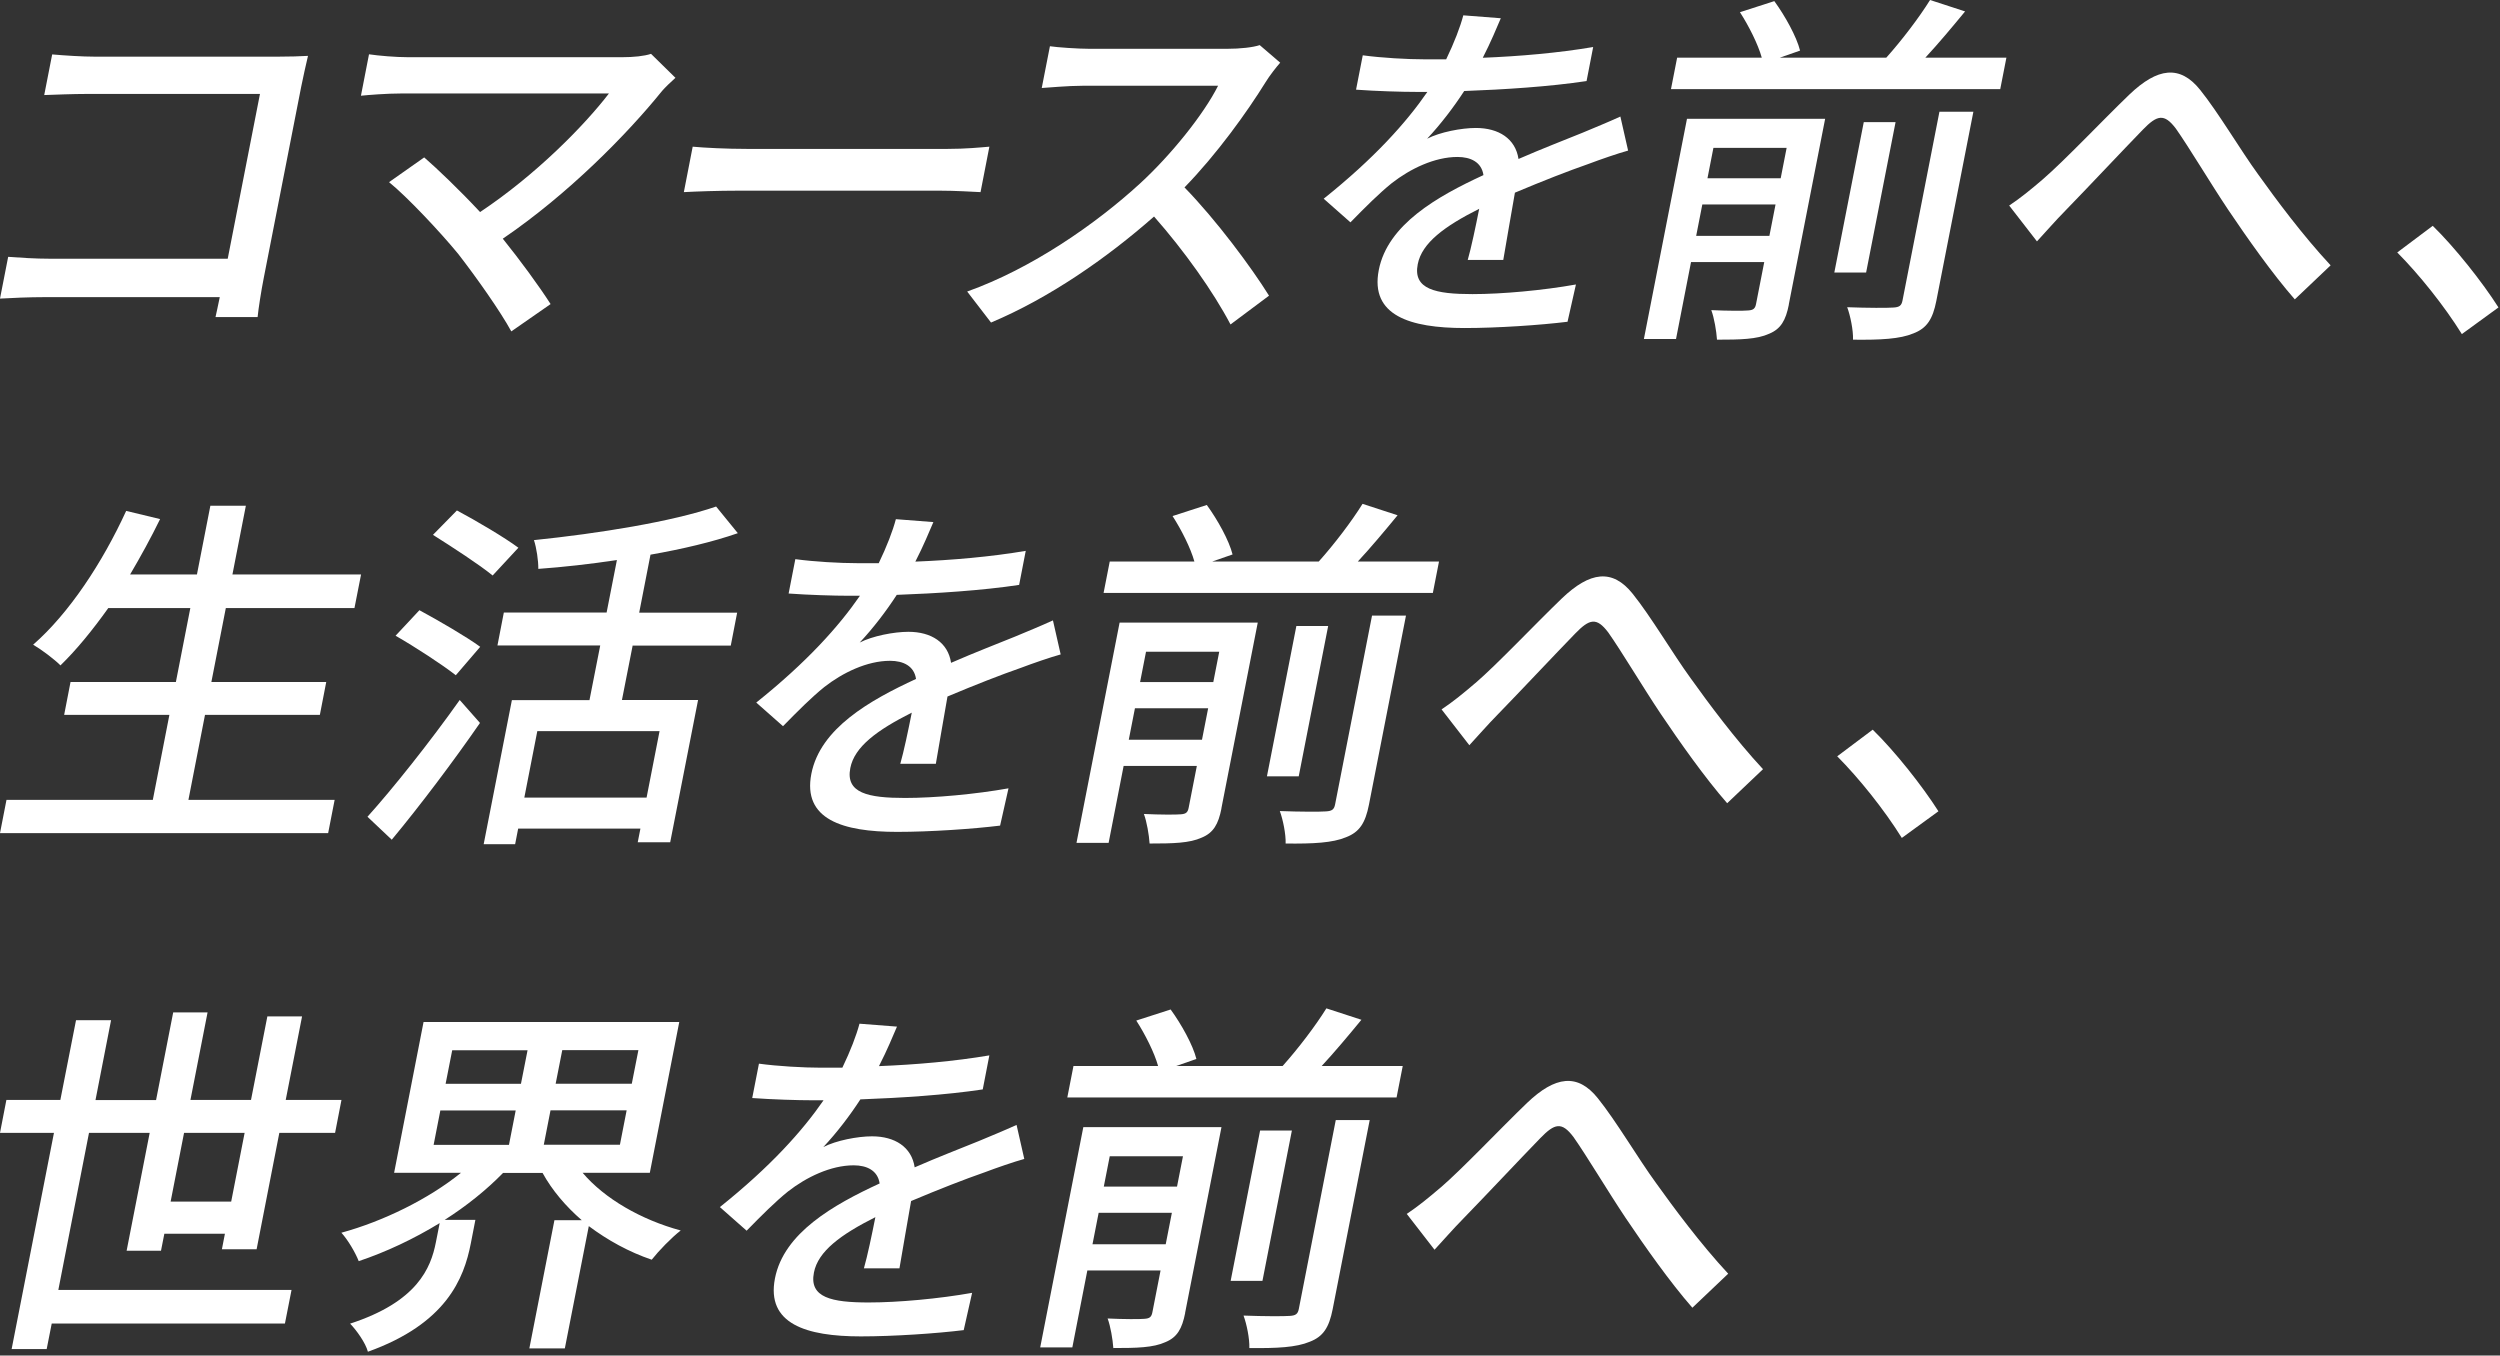 <svg width="533" height="289" viewBox="0 0 533 289" fill="none" xmlns="http://www.w3.org/2000/svg">
<rect x="0" y="0" width="533" height="289" fill="#333333" stroke="none"/>
<g clip-path="url(#clip0_668_160438)">
<path d="M147.659 31.27C150.141 31.508 154.963 31.747 159.235 31.747H202.009C205.876 31.747 209.003 31.437 210.936 31.27L209.051 40.961C207.332 40.889 203.823 40.65 200.362 40.65H157.517C153.101 40.65 148.423 40.817 145.797 40.961L147.683 31.27H147.659Z" fill="white"/>
<path d="M45.949 67.599C46.163 66.501 46.545 64.997 46.855 63.35H9.524C6.302 63.35 2.315 63.517 0 63.661L1.742 54.757C3.986 54.924 7.423 55.163 10.813 55.163H48.55L55.425 20.027H18.618C15.539 20.027 11.505 20.195 9.428 20.266L11.123 11.602C13.844 11.84 17.568 12.079 20.17 12.079H59.339C61.464 12.079 64.232 12.007 65.665 11.912C65.259 13.654 64.614 16.471 64.209 18.524L56.236 59.245C55.687 62.014 55.09 65.857 54.923 67.599H45.949Z" fill="white"/>
<path d="M143.978 16.612C142.833 17.639 141.854 18.593 141.162 19.381C133.667 28.666 121.088 41.437 107.196 50.889C110.943 55.543 114.977 61.057 117.388 64.829L109.01 70.653C106.694 66.404 101.706 59.315 97.672 54.111C93.853 49.457 86.74 41.89 82.944 38.835L90.439 33.56C92.993 35.756 98.054 40.577 102.35 45.208C114.309 37.259 124.644 26.685 129.824 19.93H85.546C82.395 19.93 78.624 20.241 76.953 20.408L78.672 11.576C80.748 11.886 84.376 12.197 87.05 12.197H132.593C135.123 12.197 137.366 11.958 138.799 11.48L144.026 16.612H143.978Z" fill="white"/>
<path d="M272.918 13.39C272.202 14.178 270.65 16.159 269.839 17.496C265.829 23.965 259.432 32.868 252.534 39.957C259.289 46.879 266.831 57.047 270.555 63.039L262.344 69.173C258.62 62.084 252.438 53.419 246.041 46.163C235.849 55.138 223.652 63.564 211.287 68.767L206.203 62.156C219.928 57.262 233.581 47.81 243.105 39.074C249.621 33.083 256.615 24.418 259.694 18.284H230.789C227.709 18.284 223.389 18.689 222.1 18.761L223.843 9.858C225.37 10.097 229.882 10.407 232.316 10.407H261.556C264.468 10.407 267.142 10.097 268.574 9.619L272.966 13.39H272.918Z" fill="white"/>
<path d="M312.907 55.472C313.671 52.798 314.602 48.383 315.365 44.516C308.014 48.215 303.144 51.772 302.261 56.331C301.211 61.678 306.056 62.704 313.933 62.704C320.235 62.704 328.899 61.916 335.989 60.651L334.198 68.6C328.398 69.316 319.28 69.937 312.262 69.937C300.614 69.937 292.069 67.263 293.955 57.572C295.84 47.881 306.391 41.89 316.272 37.331C315.867 34.562 313.551 33.464 310.735 33.464C305.842 33.464 300.638 35.994 296.723 39.05C294.002 41.246 291.162 44.086 287.916 47.404L282.211 42.367C293.048 33.703 299.803 26.136 304.314 19.596H302.022C298.8 19.596 293.382 19.429 289.109 19.119L290.541 11.791C294.528 12.34 300.065 12.65 303.765 12.65H308.324C310.043 9.094 311.332 5.728 311.976 3.27L319.972 3.89C319.089 5.943 317.872 8.927 316.129 12.316C323.911 12.006 332.241 11.29 339.664 10.025L338.256 17.281C330.379 18.474 320.641 19.095 312.167 19.405C309.923 22.866 307.154 26.494 304.266 29.574C306.987 28.165 311.57 27.282 314.649 27.282C319.543 27.282 323.099 29.574 323.744 33.894C328.995 31.602 333.339 29.956 337.373 28.308C340.213 27.115 342.696 26.113 345.465 24.847L347.112 32.104C344.868 32.724 341.216 33.989 338.686 34.944C334.365 36.448 328.923 38.572 322.98 41.079C322.192 45.494 321.142 51.724 320.497 55.424H312.931L312.907 55.472Z" fill="white"/>
<path d="M427.766 12.293L426.453 19H356.253L357.566 12.293H375.611C374.823 9.452 372.842 5.514 370.956 2.602L378.284 0.239C380.576 3.389 383.034 7.805 383.774 10.789L379.454 12.293H402.154C405.472 8.593 409.195 3.7 411.487 0L418.958 2.435C416.165 5.824 413.277 9.285 410.484 12.293H427.742H427.766ZM381.387 64.925C380.719 68.314 379.669 70.128 377.186 71.154C374.585 72.348 371.028 72.42 366.063 72.42C365.944 70.606 365.467 67.765 364.846 66.118C368.283 66.285 371.744 66.285 372.699 66.19C373.821 66.118 374.203 65.784 374.394 64.781L376.136 55.878H360.526L357.327 72.276H350.477L359.666 25.325H389.121L381.364 64.948L381.387 64.925ZM365.299 31.531L364.034 38H379.645L380.91 31.531H365.299ZM377.234 50.293L378.547 43.585H362.936L361.624 50.293H377.234ZM397.857 58.098H391.078L397.356 26.041H404.135L397.857 58.098ZM413.468 23.822H420.724L412.823 64.161C412.059 68.028 410.818 69.985 407.93 71.083C405.09 72.276 400.96 72.491 395.064 72.42C395.136 70.438 394.492 67.288 393.823 65.498C398.215 65.665 402.464 65.665 403.657 65.569C404.923 65.498 405.4 65.187 405.615 64.065L413.492 23.798L413.468 23.822Z" fill="white"/>
<path d="M435.544 38.214C440.199 34.204 448.243 25.683 453.971 20.169C459.986 14.416 464.76 13.796 469.057 19.143C472.995 24.036 477.65 31.984 481.445 37.188C485.216 42.463 490.945 50.197 496.888 56.57L489.25 63.826C484.476 58.384 479.058 50.674 475.024 44.683C471.181 38.93 466.741 31.459 463.901 27.425C461.395 24.107 459.891 24.513 456.835 27.664C452.611 32.008 444.925 40.195 440.39 44.85C438.217 47.046 435.974 49.648 434.279 51.462L428.359 43.824C430.818 42.176 432.871 40.506 435.52 38.238L435.544 38.214Z" fill="white"/>
<path d="M524.866 71.226C521.095 65.163 515.701 58.456 511.094 53.825L518.66 48.145C523.363 52.727 529.234 60.127 532.672 65.545L524.866 71.226Z" fill="white"/>
</g>
<g clip-path="url(#clip1_668_160438)">
<path d="M71.346 170.531L69.961 177.62H0L1.384 170.531H32.582L36.114 152.414H13.677L15.038 145.397H37.499L40.578 129.643H23.082C19.716 134.369 16.303 138.546 12.889 141.864C11.648 140.599 8.832 138.474 7.065 137.448C14.751 130.741 21.84 119.952 26.901 108.924L34.133 110.667C32.176 114.677 29.956 118.711 27.736 122.482H41.986L44.85 107.826H52.417L49.553 122.482H76.979L75.57 129.643H48.145L45.065 145.397H69.555L68.195 152.414H43.705L40.172 170.531H71.369H71.346Z" fill="white"/>
<path d="M97.177 143.963C94.384 141.767 88.584 137.972 84.335 135.537L89.419 130.095C93.477 132.291 99.492 135.776 102.38 137.9L97.177 143.963ZM78.344 174.134C83.667 168.238 91.711 158.142 98.012 149.238L102.332 154.132C96.723 162.247 89.61 171.699 83.523 179.027L78.344 174.134ZM105.03 122.696C102.237 120.404 96.437 116.633 92.307 114.031L97.415 108.828C101.545 111.024 107.56 114.58 110.52 116.776L105.03 122.696ZM134.89 137.59L132.599 149.238H148.83L142.886 179.576H135.964L136.537 176.664H110.472L109.827 179.982H103.12L109.135 149.262H125.677L127.968 137.614H106.056L107.417 130.596H129.329L131.525 119.402C125.844 120.261 120.044 120.906 114.768 121.287C114.792 119.545 114.386 116.8 113.837 115.153C127.586 113.745 143.364 111.215 152.673 107.992L157.304 113.673C151.885 115.559 145.464 117.063 138.685 118.256L136.275 130.62H157.16L155.8 137.638H134.914L134.89 137.59ZM140.619 155.874H114.554L111.785 170.052H137.85L140.619 155.874Z" fill="white"/>
<path d="M191.93 162.892C192.694 160.218 193.625 155.803 194.389 151.936C187.037 155.635 182.168 159.192 181.285 163.751C180.234 169.098 185.08 170.124 192.957 170.124C199.258 170.124 207.923 169.336 215.012 168.071L213.222 176.02C207.398 176.736 198.303 177.357 191.286 177.357C179.638 177.357 171.092 174.683 172.978 164.992C174.864 155.301 185.414 149.31 195.296 144.751C194.89 141.982 192.575 140.884 189.758 140.884C184.865 140.884 179.661 143.414 175.747 146.47C173.026 148.666 170.185 151.506 166.939 154.824L161.234 149.787C172.071 141.123 178.826 133.556 183.337 127.016H181.046C177.824 127.016 172.405 126.849 168.133 126.539L169.565 119.211C173.551 119.76 179.089 120.07 182.788 120.07H187.347C189.066 116.514 190.355 113.148 190.999 110.689L198.996 111.31C198.113 113.363 196.895 116.346 195.153 119.736C202.934 119.426 211.265 118.71 218.688 117.444L217.28 124.701C209.403 125.894 199.664 126.515 191.19 126.825C188.947 130.286 186.178 133.914 183.29 136.993C186.011 135.585 190.594 134.702 193.673 134.702C198.566 134.702 202.123 136.993 202.767 141.314C208.018 139.022 212.363 137.375 216.396 135.728C219.237 134.535 221.719 133.532 224.488 132.267L226.135 139.524C223.891 140.144 220.239 141.409 217.709 142.364C213.389 143.868 207.947 145.992 202.003 148.498C201.216 152.914 200.165 159.144 199.521 162.844H191.954L191.93 162.892Z" fill="white"/>
<path d="M306.797 119.713L305.484 126.42H235.284L236.597 119.713H254.642C253.855 116.872 251.873 112.934 249.988 110.022L257.292 107.659C259.583 110.809 262.042 115.225 262.782 118.209L258.461 119.713H281.161C284.479 116.013 288.203 111.12 290.494 107.42L297.965 109.855C295.172 113.244 292.284 116.705 289.491 119.713H306.749H306.797ZM260.419 172.345C259.75 175.734 258.7 177.548 256.218 178.574C253.616 179.768 250.059 179.84 245.094 179.84C244.975 178.025 244.498 175.185 243.877 173.538C247.314 173.705 250.775 173.705 251.73 173.61C252.852 173.538 253.234 173.204 253.425 172.201L255.167 163.298H239.557L236.358 179.696H229.508L238.698 132.745H268.152L260.395 172.368L260.419 172.345ZM244.331 138.951L243.066 145.42H258.676L259.941 138.951H244.331ZM256.265 157.713L257.578 151.005H241.968L240.655 157.713H256.265ZM276.888 165.518H270.11L276.387 133.461H283.166L276.888 165.518ZM292.499 131.242H299.755L291.855 171.581C291.091 175.448 289.85 177.405 286.961 178.503C284.121 179.696 279.991 179.911 274.096 179.84C274.167 177.858 273.523 174.708 272.855 172.917C277.223 173.084 281.495 173.084 282.689 172.989C283.954 172.917 284.431 172.607 284.646 171.485L292.523 131.218L292.499 131.242Z" fill="white"/>
<path d="M314.552 145.634C319.207 141.624 327.251 133.103 332.979 127.589C338.995 121.836 343.768 121.216 348.065 126.563C352.003 131.456 356.658 139.404 360.453 144.608C364.224 149.883 369.953 157.617 375.873 163.99L368.234 171.246C363.461 165.804 358.042 158.094 354.008 152.103C350.165 146.35 345.726 138.879 342.885 134.845C340.379 131.527 338.875 131.933 335.82 135.084C331.595 139.428 323.909 147.615 319.374 152.27C317.202 154.466 314.958 157.068 313.263 158.882L307.344 151.243C309.802 149.596 311.855 147.926 314.505 145.658L314.552 145.634Z" fill="white"/>
<path d="M405.468 178.646C401.697 172.583 396.302 165.876 391.695 161.245L399.262 155.564C403.964 160.147 409.836 167.547 413.273 172.965L405.468 178.646Z" fill="white"/>
</g>
<g clip-path="url(#clip2_668_160438)">
<path d="M47.309 266.349L47.953 263.031H35.04L34.324 266.66H26.996L31.913 241.525H18.976L12.436 275.014H62.156L60.748 282.175H11.028L9.954 287.617H2.482L11.505 241.525H0L1.361 234.508H12.866L16.207 217.513H23.678L20.36 234.531H33.274L36.926 215.842H44.254L40.602 234.508H53.515L57 216.701H64.4L60.915 234.508H72.802L71.441 241.525H59.554L54.709 266.349H47.309ZM49.29 256.181L52.154 241.525H39.241L36.377 256.181H49.29Z" fill="white"/>
<path d="M124.22 250.047C128.898 255.56 136.679 260.048 145.129 262.339C143.172 263.843 140.427 266.683 138.947 268.569C134.078 266.922 129.519 264.392 125.533 261.408L120.424 287.474H112.858L118.205 260.143H124.029C120.663 257.231 117.703 253.77 115.674 250.07H107.249C103.716 253.699 99.396 257.16 94.813 260.072H101.353L100.374 265.108C98.918 272.603 95.147 282.199 78.438 288.19C77.937 286.304 76.028 283.631 74.643 282.199C88.941 277.544 91.853 270.383 92.927 264.869L93.739 260.764C88.201 264.153 82.305 266.922 76.481 268.879C75.741 266.994 74.142 264.297 72.781 262.817C81.684 260.382 91.352 255.656 98.274 250.047H84.024L90.301 217.895H144.819L138.541 250.047H124.196H124.22ZM95.004 231.07H111.068L112.476 223.91H96.412L95.004 231.07ZM92.45 244.079H108.514L109.946 236.751H93.882L92.45 244.079ZM136.107 223.886H119.875L118.467 231.047H134.698L136.107 223.886ZM133.6 236.727H117.369L115.937 244.055H132.168L133.6 236.727Z" fill="white"/>
<path d="M184.173 270.454C184.936 267.781 185.867 263.365 186.631 259.498C179.279 263.198 174.41 266.754 173.527 271.314C172.477 276.66 177.322 277.687 185.199 277.687C191.5 277.687 200.165 276.899 207.254 275.634L205.464 283.582C199.64 284.298 190.546 284.919 183.528 284.919C171.88 284.919 163.335 282.246 165.22 272.555C167.106 262.864 177.656 256.873 187.538 252.314C187.132 249.545 184.817 248.447 182 248.447C177.107 248.447 171.904 250.977 167.989 254.032C165.268 256.228 162.428 259.069 159.181 262.386L153.477 257.35C164.313 248.685 171.068 241.119 175.58 234.579H173.288C170.066 234.579 164.647 234.412 160.375 234.101L161.807 226.773C165.793 227.322 171.331 227.633 175.031 227.633H179.59C181.308 224.076 182.597 220.71 183.242 218.252L191.238 218.873C190.355 220.925 189.137 223.909 187.395 227.298C195.176 226.988 203.507 226.272 210.93 225.007L209.522 232.263C201.645 233.457 191.906 234.077 183.433 234.388C181.189 237.849 178.42 241.477 175.532 244.556C178.253 243.148 182.836 242.265 185.915 242.265C190.808 242.265 194.365 244.556 195.009 248.876C200.26 246.585 204.605 244.938 208.639 243.291C211.479 242.097 213.961 241.095 216.73 239.83L218.377 247.086C216.134 247.707 212.482 248.972 209.951 249.927C205.631 251.43 200.189 253.555 194.245 256.061C193.458 260.477 192.407 266.707 191.763 270.406H184.196L184.173 270.454Z" fill="white"/>
<path d="M299.062 227.275L297.75 233.982H227.55L228.863 227.275H246.908C246.12 224.435 244.139 220.496 242.253 217.584L249.581 215.221C251.873 218.372 254.331 222.788 255.071 225.771L250.751 227.275H273.451C276.768 223.575 280.492 218.682 282.783 214.982L290.255 217.417C287.462 220.807 284.574 224.268 281.781 227.275H299.039H299.062ZM252.684 279.907C252.016 283.296 250.966 285.111 248.483 286.137C245.881 287.33 242.325 287.402 237.36 287.402C237.241 285.588 236.763 282.747 236.143 281.101C239.58 281.268 243.041 281.268 243.996 281.172C245.118 281.101 245.5 280.766 245.691 279.764L247.433 270.861H231.822L228.624 287.259H221.773L230.963 240.308H260.418L252.66 279.931L252.684 279.907ZM236.596 246.514L235.331 252.982H250.942L252.207 246.514H236.596ZM248.531 265.275L249.844 258.568H234.233L232.92 265.275H248.531ZM269.154 273.08H262.375L268.653 241.024H275.432L269.154 273.08ZM284.765 238.804H292.021L284.12 279.143C283.356 283.01 282.115 284.967 279.227 286.065C276.387 287.259 272.257 287.474 266.361 287.402C266.433 285.421 265.789 282.27 265.12 280.48C269.488 280.647 273.761 280.647 274.954 280.552C276.219 280.48 276.697 280.17 276.912 279.048L284.789 238.78L284.765 238.804Z" fill="white"/>
<path d="M307.13 253.197C311.785 249.187 319.829 240.665 325.558 235.151C331.573 229.399 336.347 228.778 340.643 234.125C344.581 239.018 349.236 246.967 353.031 252.17C356.803 257.445 362.531 265.179 368.451 271.552L360.813 278.808C356.039 273.366 350.62 265.656 346.586 259.665C342.743 253.913 338.304 246.442 335.463 242.408C332.957 239.09 331.453 239.496 328.398 242.646C324.173 246.991 316.487 255.178 311.952 259.832C309.78 262.028 307.536 264.63 305.841 266.444L299.922 258.806C302.38 257.159 304.433 255.488 307.083 253.22L307.13 253.197Z" fill="white"/>
</g>
<defs>
<clipPath id="clip0_668_160438">
<rect width="532.668" height="72.42" fill="white"/>
</clipPath>
<clipPath id="clip1_668_160438">
<rect width="413.274" height="72.563" fill="white" transform="translate(0 107.42)"/>
</clipPath>
<clipPath id="clip2_668_160438">
<rect width="368.447" height="73.183" fill="white" transform="translate(0 214.982)"/>
</clipPath>
</defs>
</svg>
